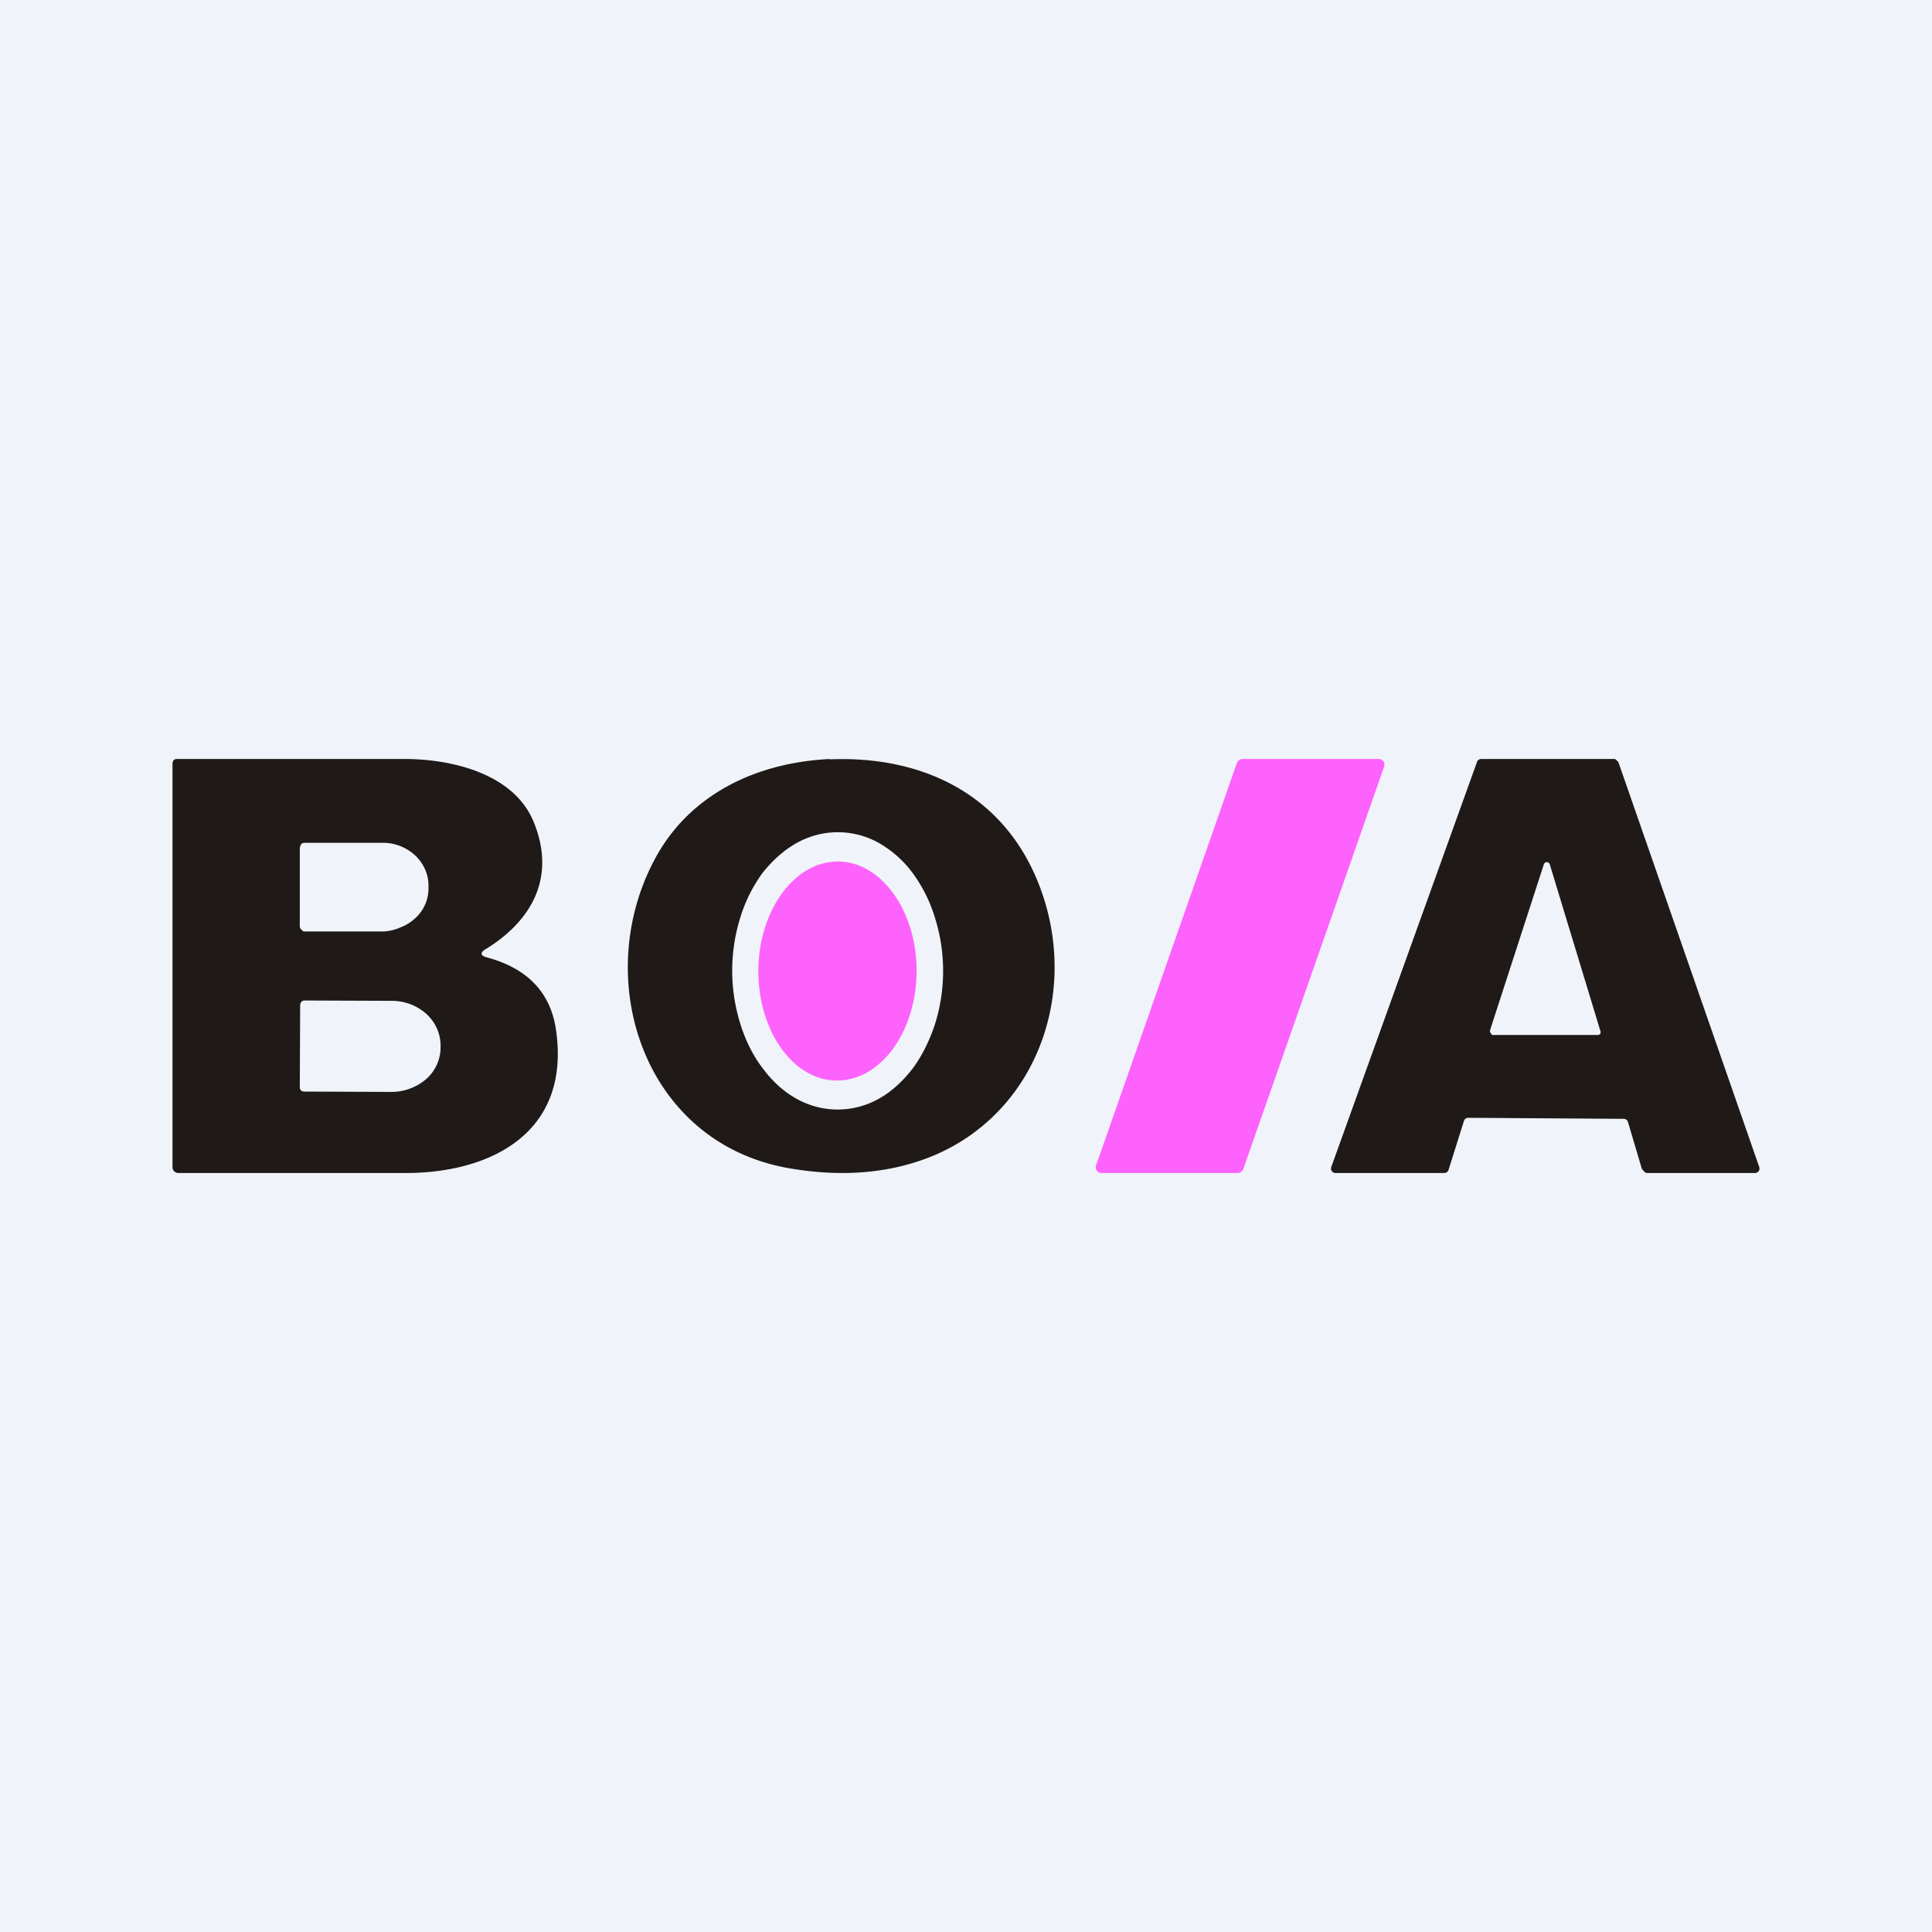 <svg width="56" height="56" viewBox="0 0 56 56" xmlns="http://www.w3.org/2000/svg"><path fill="#F0F3FA" d="M0 0h56v56H0z"/><path d="m31.77 33.78 4.08-11.66a.16.16 0 0 1 .06-.08A.17.17 0 0 1 36 22h3.97a.16.16 0 0 1 .13.07.17.17 0 0 1 .02.15l-4.08 11.66a.16.16 0 0 1-.06.08.17.17 0 0 1-.1.04h-3.96a.16.16 0 0 1-.13-.07.17.17 0 0 1-.02-.15Z" fill="#FD62FD"/><path fill-rule="evenodd" d="M24.06 22c-2.14.1-4.1 1.03-5.1 2.94-1.83 3.47-.3 8.18 3.9 8.92 1.56.27 2.95.15 4.19-.36 3.1-1.3 4.3-4.93 3-8.02-1.05-2.5-3.37-3.58-6-3.47Zm-.95 9.86a2.43 2.43 0 0 0 2.34 0c.37-.2.7-.5.99-.87.28-.37.5-.82.66-1.3a5.16 5.16 0 0 0 0-3.09 4.3 4.3 0 0 0-.65-1.3 3.16 3.16 0 0 0-1-.88 2.43 2.43 0 0 0-2.33 0c-.37.2-.7.49-1 .86a4.3 4.3 0 0 0-.66 1.31 5.16 5.16 0 0 0 0 3.09c.15.48.37.93.66 1.3.28.38.62.68.99.88Zm19.45.54 4.5.03a.13.13 0 0 1 .13.1l.4 1.35.06.07.02.02c.02.01.03.03.06.03h3.14a.13.13 0 0 0 .12-.18l-4.07-11.7a.13.13 0 0 0-.05-.07l-.02-.02c-.01-.01-.03-.03-.05-.03h-3.87a.13.13 0 0 0-.12.09l-4.22 11.73a.13.13 0 0 0 .13.18h3.14a.13.13 0 0 0 .13-.1l.44-1.4a.13.13 0 0 1 .13-.1Zm2.19-7.35-1.56 4.81c-.02.04.04.14.08.14h3.04a.1.1 0 0 0 .07-.03.09.09 0 0 0 .01-.08l-1.47-4.84a.09.09 0 0 0-.17 0Z" fill="#1F1A17"/><path d="M21.98 28.14c0 1.75 1.01 3.18 2.28 3.18 1.27 0 2.3-1.41 2.31-3.17 0-1.75-1.02-3.17-2.28-3.18-1.27 0-2.3 1.42-2.31 3.17Z" fill="#FD62FD"/><path fill-rule="evenodd" d="M14.08 27.51c-.17.1-.16.19.03.24 1.19.32 1.86 1.03 2.01 2.13.41 2.92-1.84 4.1-4.3 4.12H5.16a.17.17 0 0 1-.11-.05.16.16 0 0 1-.05-.11v-11.7c0-.08.04-.14.12-.14h6.7c1.33.02 3.1.44 3.66 1.85.64 1.6-.08 2.85-1.4 3.66ZM8.7 24.56c0-.03.01-.07.03-.09a.13.13 0 0 1 .1-.04h2.29c.34 0 .67.14.92.37.24.23.38.54.38.86v.1a1.16 1.16 0 0 1-.39.86c-.12.11-.26.2-.42.26a1.4 1.4 0 0 1-.5.12h-2.3c-.02 0-.05-.03-.07-.05l-.01-.01a.13.13 0 0 1-.04-.1v-2.28Zm.04 4.48a.13.13 0 0 0-.04.09l-.01 2.38c0 .04.01.07.04.1.02.02.06.03.1.03l2.51.01a1.55 1.55 0 0 0 1.01-.37 1.22 1.22 0 0 0 .42-.92v-.06c0-.34-.15-.67-.41-.91a1.5 1.5 0 0 0-1-.38L8.83 29a.14.14 0 0 0-.1.04Z" fill="#1F1A17"/></svg>